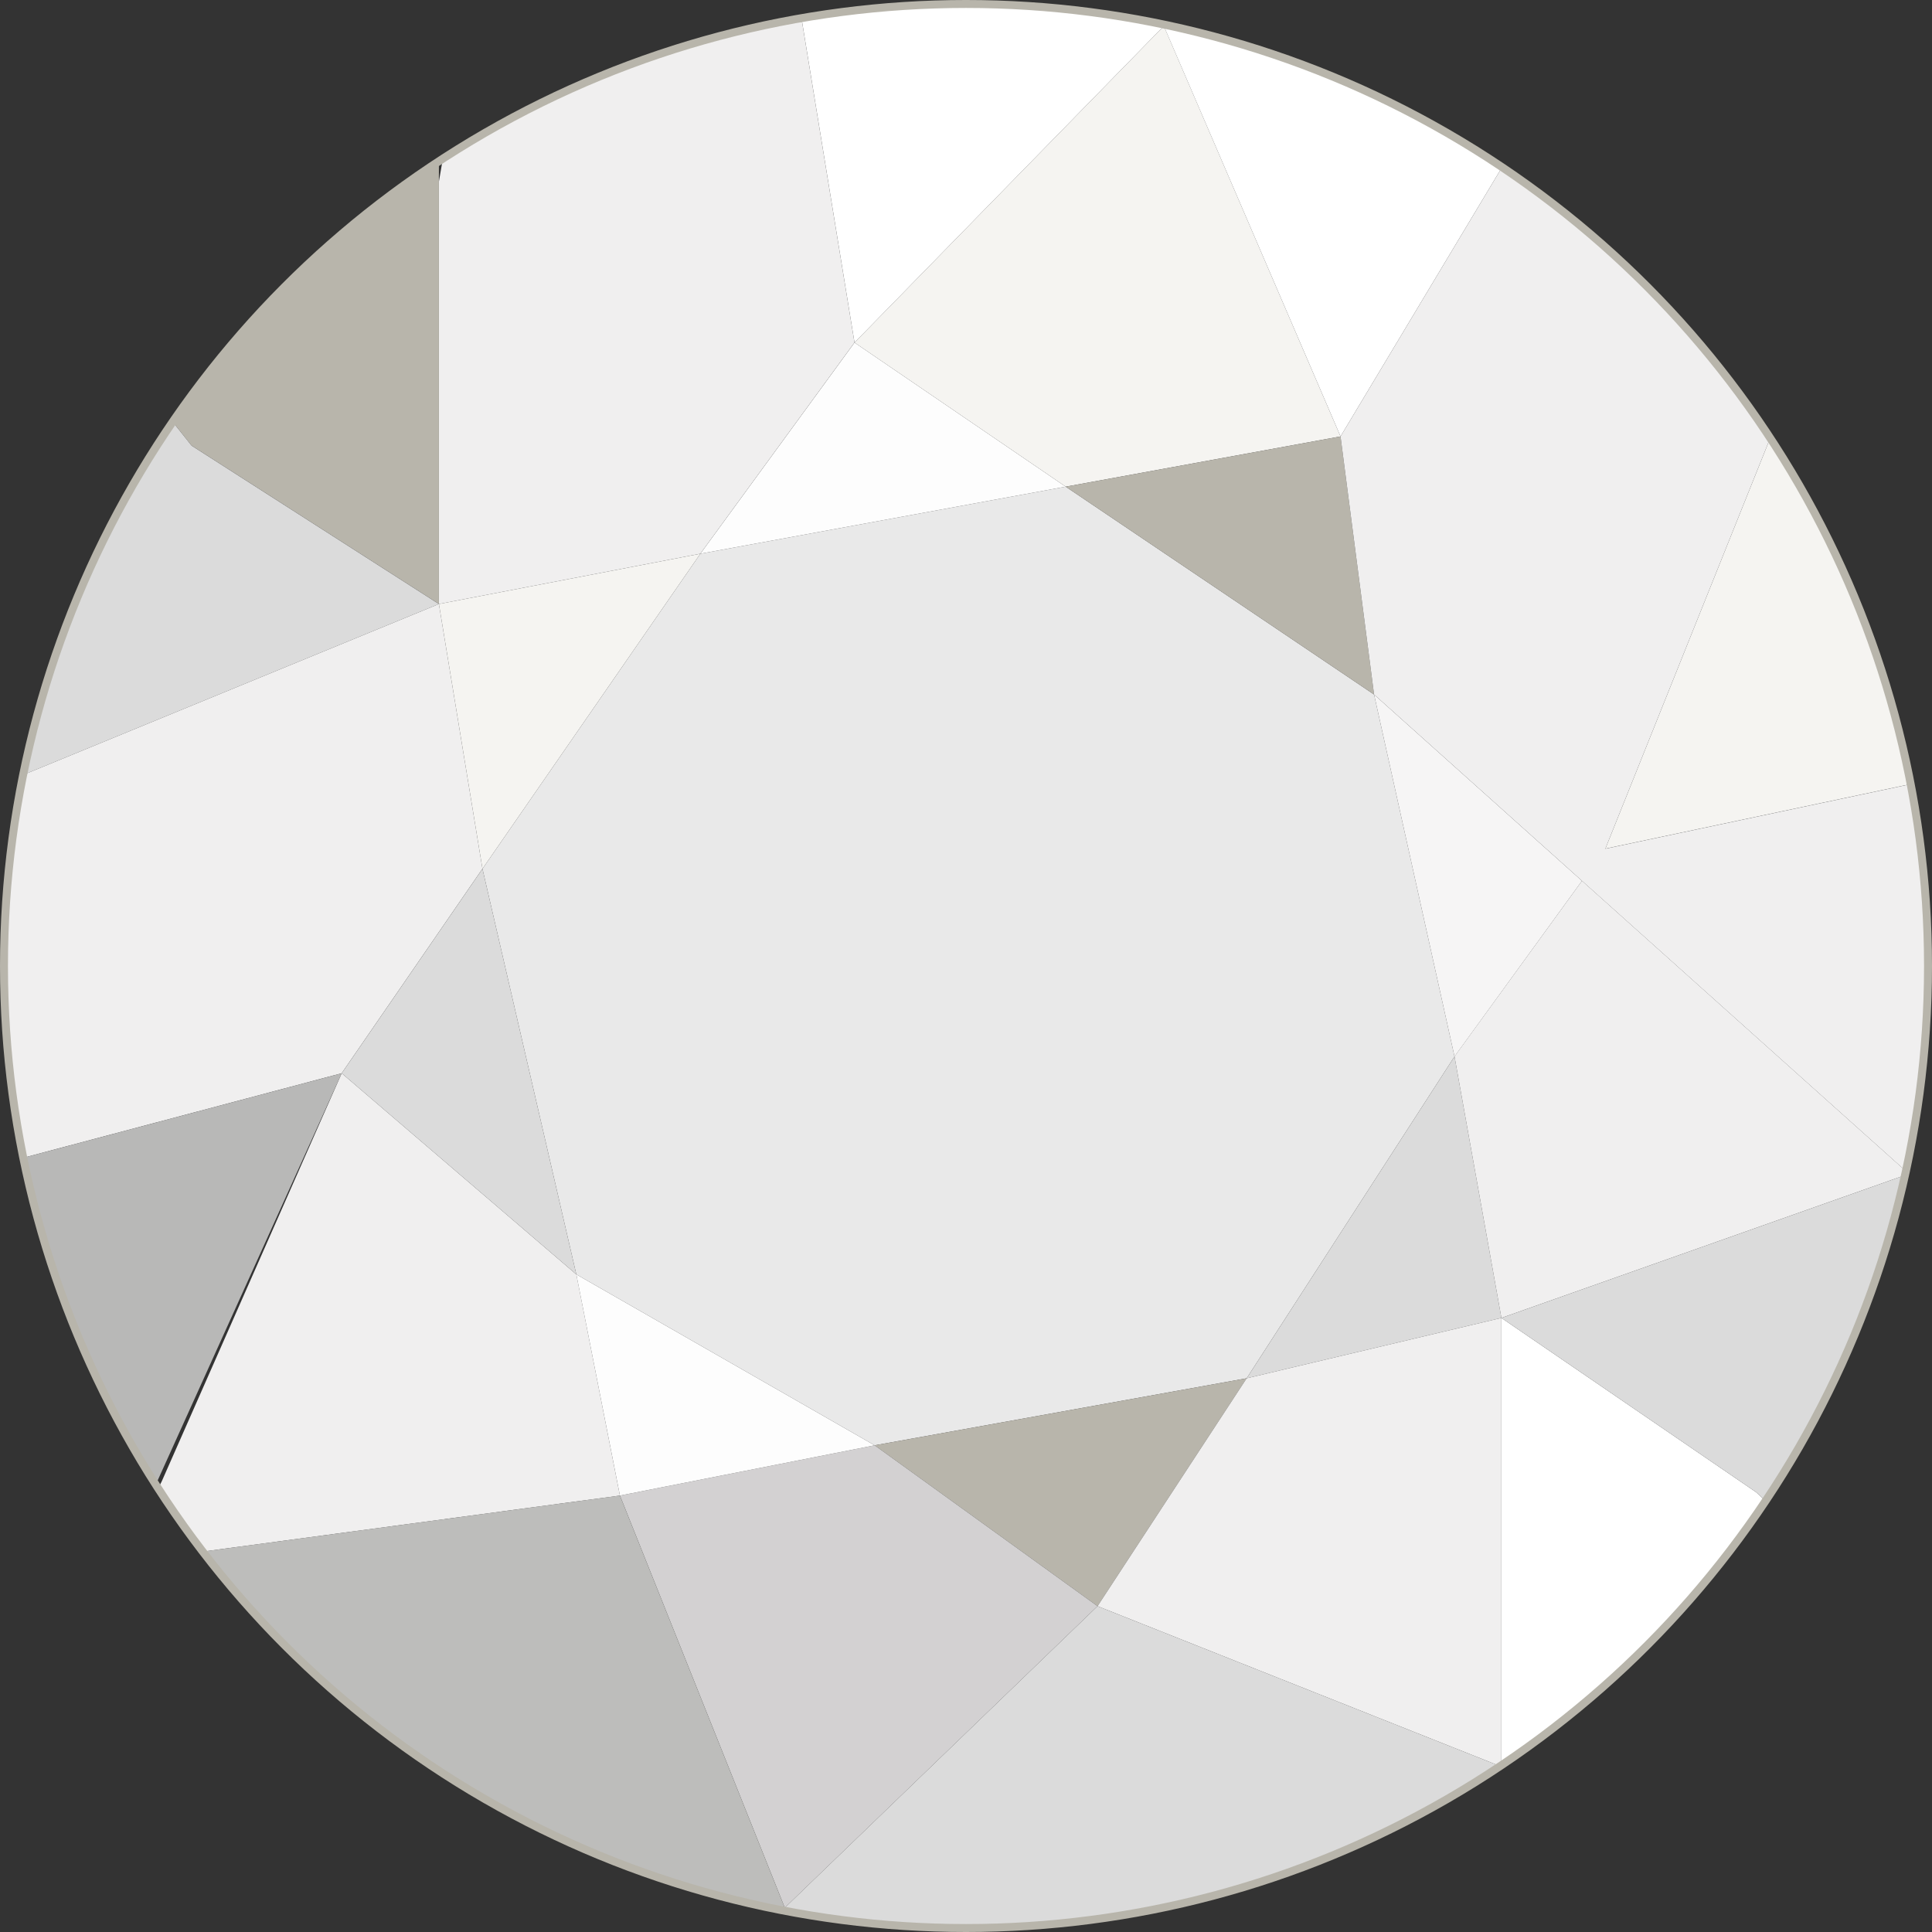 <svg viewBox="0 0 485.62 485.62" xmlns="http://www.w3.org/2000/svg" data-name="Calque 1" id="Calque_1">
  <rect x="0" y="0" width="485.62" height="485.62" fill="#333333" stroke="none"/>
  <defs>
    <style>
      .cls-1, .cls-2 {
        fill: none;
      }

      .cls-2 {
        stroke: #b8b5ab;
        stroke-miterlimit: 10;
        stroke-width: 2px;
      }

      .cls-3 {
        fill: #b8b8b7;
      }

      .cls-4 {
        fill: #d3d1d2;
      }

      .cls-5 {
        fill: #b8b5ab;
      }

      .cls-6 {
        fill: #fff;
      }

      .cls-7 {
        fill: #e9e9e9;
      }

      .cls-8 {
        fill: #f5f4f1;
      }

      .cls-9 {
        fill: #f6f5f5;
      }

      .cls-10 {
        fill: #dbdbdb;
      }

      .cls-11 {
        fill: #bdbdbb;
      }

      .cls-12 {
        fill: #fdfdfd;
      }

      .cls-13 {
        fill: #f0efef;
      }
    </style>
  </defs>
  <g>
    <path d="M111.24,40.32c-.31.2-.62.4-.92.61v4.74l.92-5.35Z" class="cls-1"></path>
    <path d="M320.42,13.52c-9.74-3.27-19.76-5.93-30-7.94l2.12.97,27.89,6.97Z" class="cls-1"></path>
    <path d="M85.89,269.77l-46.5,102.85c.21.32.41.65.62.97l.66-1.31,45.21-102.52Z" class="cls-1"></path>
    <path d="M202.14,4.53c-1.44.25-2.87.51-4.3.78l3.76.17.54-.95Z" class="cls-1"></path>
    <path d="M377.41,444.13s.03-.02.04-.03l-.06-.04.02.06Z" class="cls-1"></path>
    <polygon points="176.04 139.18 121.27 218.38 144.86 320.32 219.85 363.29 313.36 346.44 365.6 265.56 345.38 174.57 267.87 122.33 176.04 139.18" class="cls-7"></polygon>
    <path d="M110.32,151.82l65.71-12.64,38.75-53.08-13.18-80.63-3.76-.17c-31.45,6-60.75,18.09-86.6,35.01l-.92,5.35v106.15Z" class="cls-13"></path>
    <path d="M121.27,218.38l-10.95-66.56L6.45,194.51c-3.16,15.61-4.83,31.76-4.83,48.3s1.65,32.53,4.78,48.06l79.48-21.1,35.38-51.39Z" class="cls-13"></path>
    <path d="M144.86,320.32l-58.97-50.55-45.21,102.52-.66,1.31c3.61,5.61,7.46,11.05,11.51,16.33l104.29-14-10.95-55.6Z" class="cls-13"></path>
    <path d="M110.32,151.82V40.92c-26.21,17.32-48.86,39.6-66.59,65.52l4.4,5.54,62.19,39.83Z" class="cls-5"></path>
    <polygon points="214.79 86.11 267.87 122.33 336.95 109.7 292.54 6.55 214.79 86.11" class="cls-8"></polygon>
    <polygon points="219.85 363.29 275.87 403.72 313.36 346.44 219.85 363.29" class="cls-5"></polygon>
    <polygon points="377.39 331.27 365.6 265.56 313.36 346.44 377.39 331.27" class="cls-10"></polygon>
    <polygon points="155.82 375.92 197.26 479.52 275.87 403.72 219.85 363.29 155.82 375.92" class="cls-4"></polygon>
    <polygon points="275.87 403.72 377.39 444.06 377.39 331.27 313.36 346.44 275.87 403.72" class="cls-13"></polygon>
    <path d="M377.39,331.27v112.79l.06.04c26.34-17.58,49.05-40.18,66.73-66.44l-2.76-2.58-64.03-43.81Z" class="cls-6"></path>
    <path d="M365.6,265.56l11.79,65.71,102.16-36.13c.02-.09.04-.18.06-.28l-81.97-73.46-32.05,44.15Z" class="cls-13"></path>
    <path d="M48.13,111.99l-4.4-5.54c-17.88,26.13-30.77,55.94-37.28,88.07l103.87-42.69-62.19-39.83Z" class="cls-10"></path>
    <path d="M214.79,86.11L292.54,6.55l-2.12-.97c-15.2-2.99-30.91-4.58-46.98-4.58-14.08,0-27.87,1.22-41.29,3.53l-.54.95,13.18,80.63Z" class="cls-6"></path>
    <path d="M403.51,213.32l77.38-16.37c-6.11-31.81-18.44-61.4-35.69-87.45l-41.68,103.82Z" class="cls-8"></path>
    <path d="M441.42,375.08l2.76,2.58c16.6-24.66,28.76-52.55,35.37-82.52l-102.16,36.13,64.03,43.81Z" class="cls-10"></path>
    <path d="M275.87,403.72l-78.61,75.8.22.71c14.88,2.86,30.24,4.38,45.96,4.38,49.56,0,95.62-14.92,133.98-40.49l-.02-.06-101.52-40.34Z" class="cls-10"></path>
    <path d="M155.82,375.92l-104.29,14c35.32,46,86.79,78.93,145.95,90.32l-.22-.71-41.44-103.6Z" class="cls-11"></path>
    <path d="M6.41,290.87c5.96,29.56,17.31,57.17,32.99,81.75l46.5-102.85-79.48,21.1Z" class="cls-3"></path>
    <polygon points="144.86 320.32 155.82 375.92 219.85 363.29 144.86 320.32" class="cls-12"></polygon>
    <polygon points="85.89 269.77 144.86 320.32 121.27 218.38 85.89 269.77" class="cls-10"></polygon>
    <polygon points="110.32 151.82 121.27 218.38 176.04 139.18 110.32 151.82" class="cls-8"></polygon>
    <polygon points="214.79 86.11 176.04 139.18 267.87 122.33 214.79 86.11" class="cls-12"></polygon>
    <polygon points="397.64 221.41 345.38 174.57 365.6 265.56 397.64 221.41" class="cls-9"></polygon>
    <polygon points="345.38 174.57 336.95 109.7 267.87 122.33 345.38 174.57" class="cls-5"></polygon>
    <path d="M336.95,109.7l40.79-67.99c-17.61-11.78-36.85-21.32-57.32-28.19l-27.89-6.97,44.42,103.15Z" class="cls-6"></path>
    <path d="M445.19,109.5c-17.76-26.83-40.72-49.9-67.45-67.79l-40.79,67.99,8.43,64.87,52.26,46.84,81.97,73.46c3.68-16.77,5.64-34.18,5.64-52.05,0-15.68-1.51-31.01-4.36-45.85l-77.38,16.37,41.68-103.82Z" class="cls-13"></path>
  </g>
  <circle r="241.81" cy="242.81" cx="242.81" class="cls-2"></circle>
</svg>